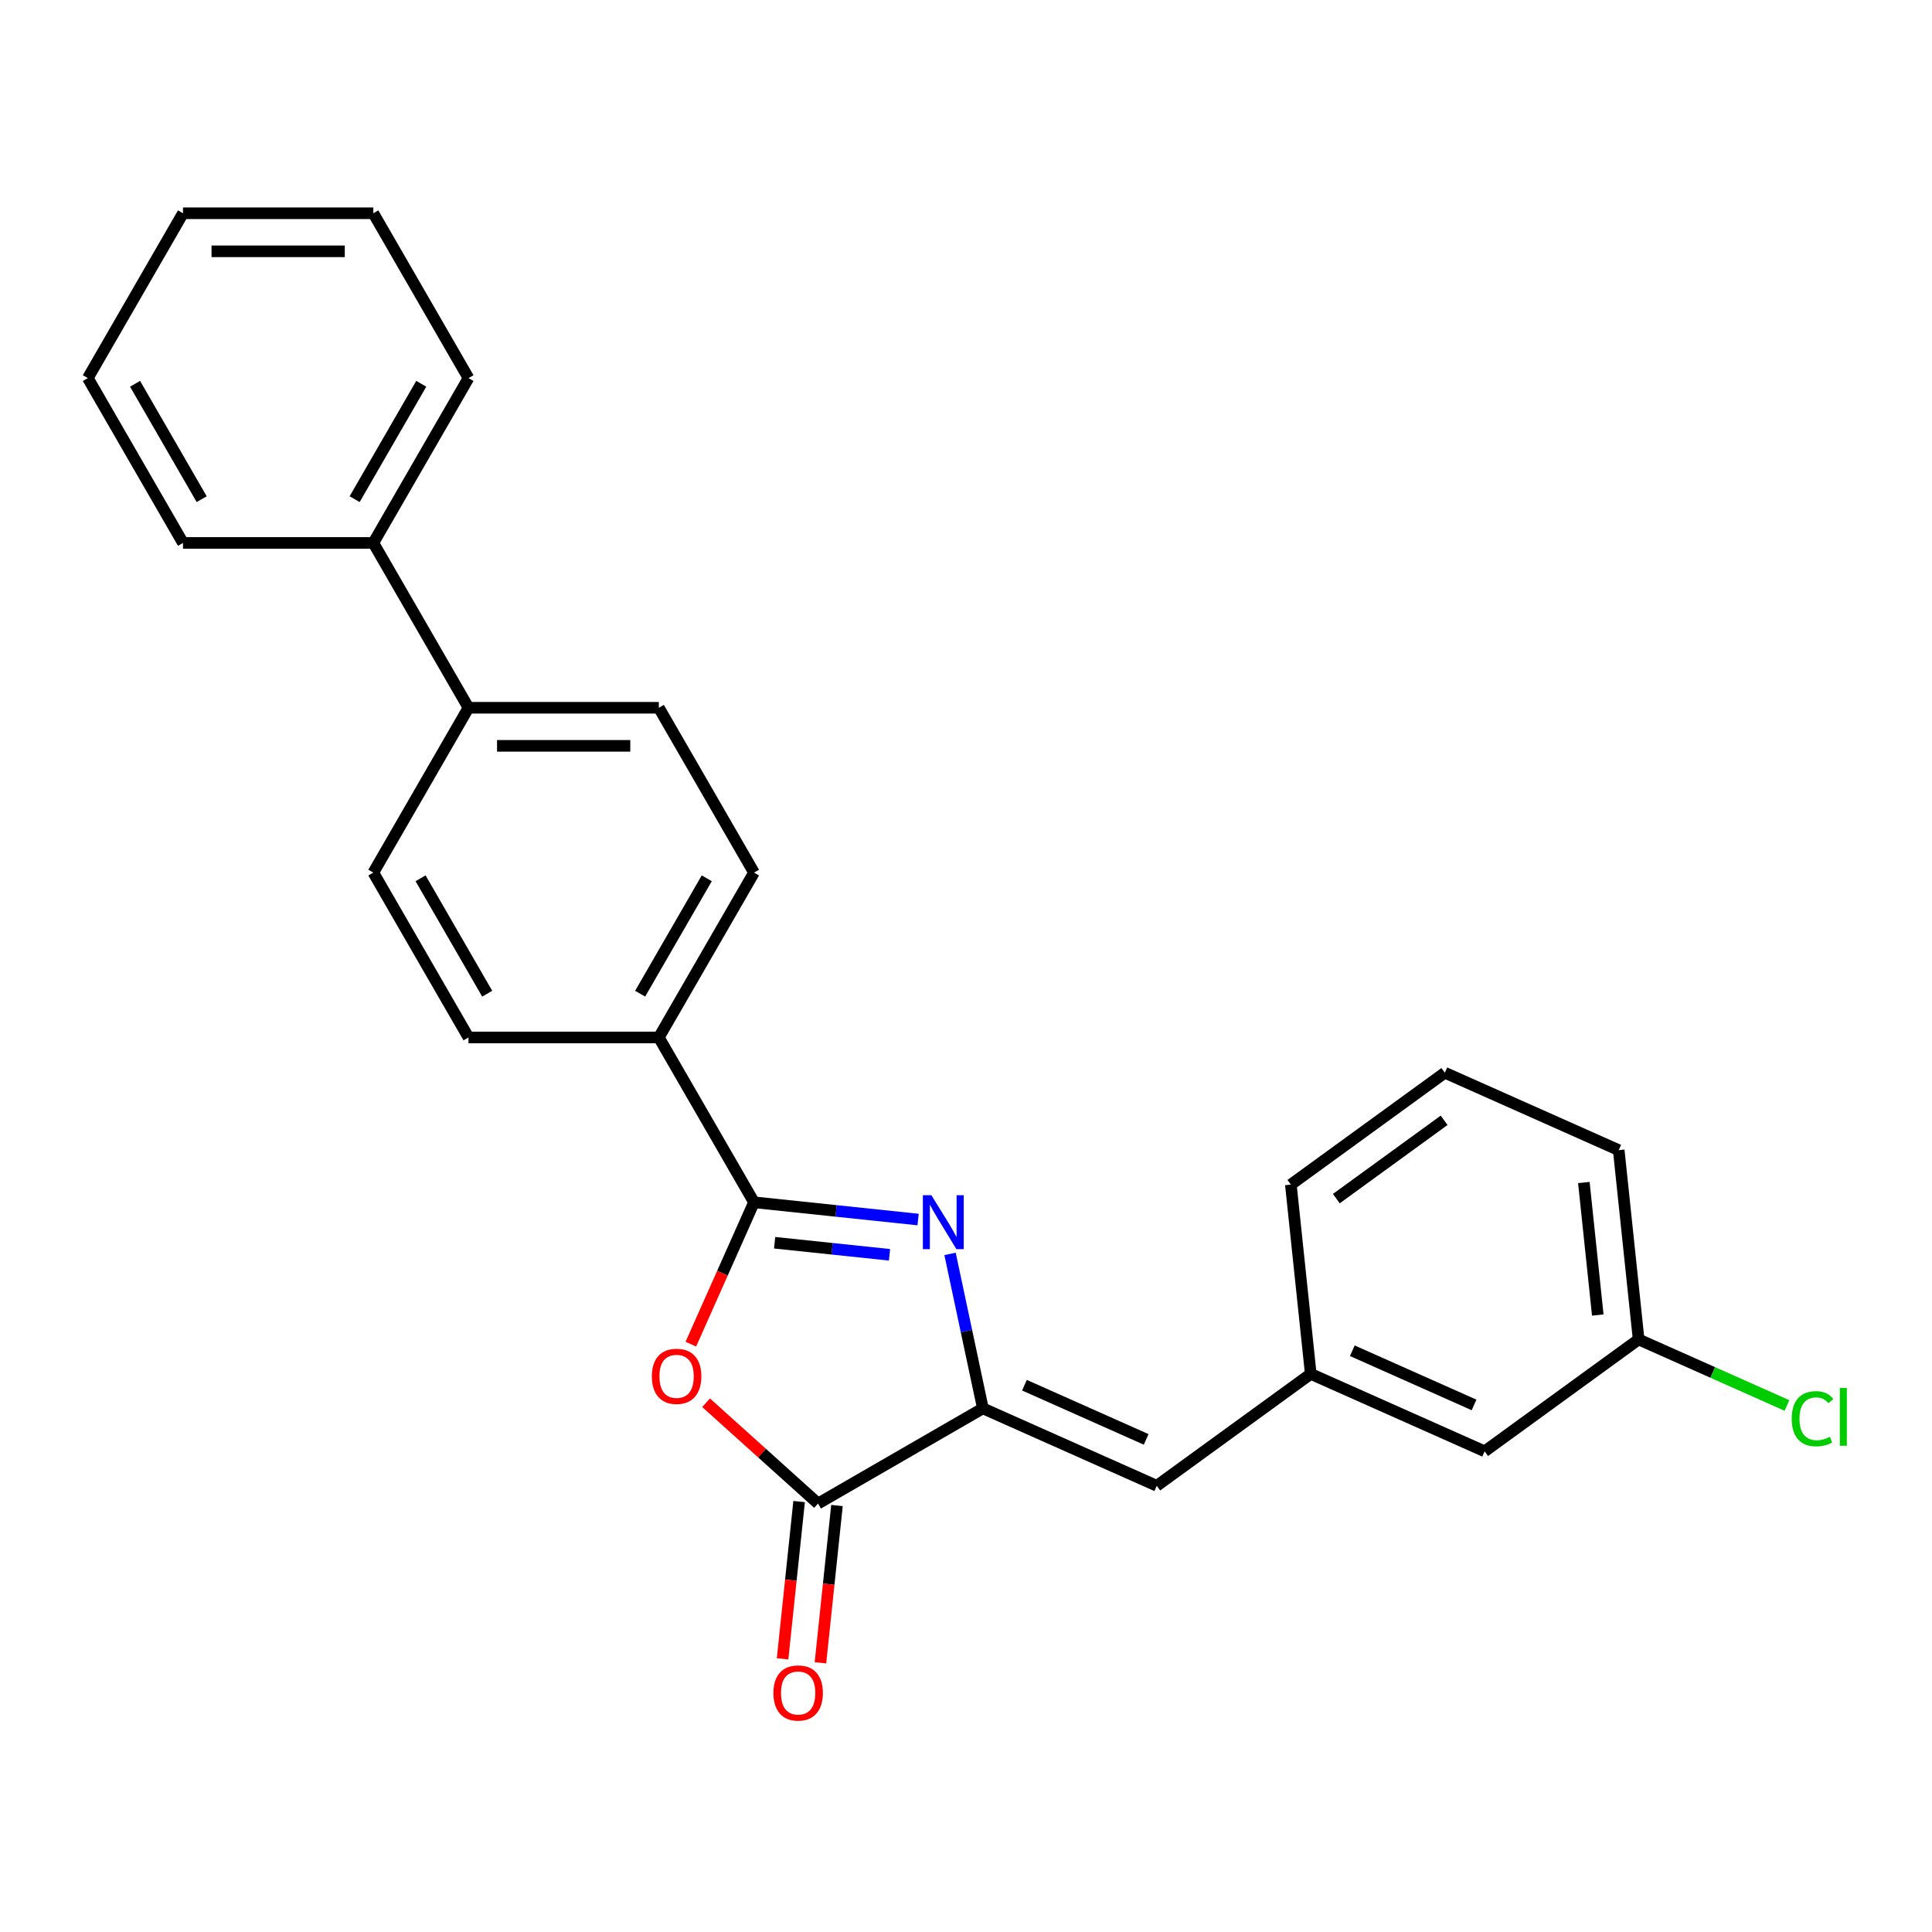 <?xml version='1.0' encoding='iso-8859-1'?>
<svg version='1.1' baseProfile='full'
              xmlns='http://www.w3.org/2000/svg'
                      xmlns:rdkit='http://www.rdkit.org/xml'
                      xmlns:xlink='http://www.w3.org/1999/xlink'
                  xml:space='preserve'
width='1000px' height='1000px' viewBox='0 0 1000 1000'>
<!-- END OF HEADER -->
<rect style='opacity:1.0;fill:#FFFFFF;stroke:none' width='1000' height='1000' x='0' y='0'> </rect>
<path class='bond-0' d='M 475.209,631.229 L 432.741,626.766' style='fill:none;fill-rule:evenodd;stroke:#0000FF;stroke-width:6px;stroke-linecap:butt;stroke-linejoin:miter;stroke-opacity:1' />
<path class='bond-0' d='M 432.741,626.766 L 390.273,622.302' style='fill:none;fill-rule:evenodd;stroke:#000000;stroke-width:6px;stroke-linecap:butt;stroke-linejoin:miter;stroke-opacity:1' />
<path class='bond-0' d='M 460.409,649.486 L 430.681,646.362' style='fill:none;fill-rule:evenodd;stroke:#0000FF;stroke-width:6px;stroke-linecap:butt;stroke-linejoin:miter;stroke-opacity:1' />
<path class='bond-0' d='M 430.681,646.362 L 400.954,643.237' style='fill:none;fill-rule:evenodd;stroke:#000000;stroke-width:6px;stroke-linecap:butt;stroke-linejoin:miter;stroke-opacity:1' />
<path class='bond-1' d='M 491.742,649.014 L 500.239,688.99' style='fill:none;fill-rule:evenodd;stroke:#0000FF;stroke-width:6px;stroke-linecap:butt;stroke-linejoin:miter;stroke-opacity:1' />
<path class='bond-1' d='M 500.239,688.99 L 508.736,728.967' style='fill:none;fill-rule:evenodd;stroke:#000000;stroke-width:6px;stroke-linecap:butt;stroke-linejoin:miter;stroke-opacity:1' />
<path class='bond-2' d='M 390.273,622.302 L 373.926,659.018' style='fill:none;fill-rule:evenodd;stroke:#000000;stroke-width:6px;stroke-linecap:butt;stroke-linejoin:miter;stroke-opacity:1' />
<path class='bond-2' d='M 373.926,659.018 L 357.579,695.733' style='fill:none;fill-rule:evenodd;stroke:#FF0000;stroke-width:6px;stroke-linecap:butt;stroke-linejoin:miter;stroke-opacity:1' />
<path class='bond-5' d='M 390.273,622.302 L 341.013,536.982' style='fill:none;fill-rule:evenodd;stroke:#000000;stroke-width:6px;stroke-linecap:butt;stroke-linejoin:miter;stroke-opacity:1' />
<path class='bond-3' d='M 508.736,728.967 L 423.416,778.227' style='fill:none;fill-rule:evenodd;stroke:#000000;stroke-width:6px;stroke-linecap:butt;stroke-linejoin:miter;stroke-opacity:1' />
<path class='bond-4' d='M 508.736,728.967 L 598.738,769.039' style='fill:none;fill-rule:evenodd;stroke:#000000;stroke-width:6px;stroke-linecap:butt;stroke-linejoin:miter;stroke-opacity:1' />
<path class='bond-4' d='M 530.251,716.977 L 593.252,745.027' style='fill:none;fill-rule:evenodd;stroke:#000000;stroke-width:6px;stroke-linecap:butt;stroke-linejoin:miter;stroke-opacity:1' />
<path class='bond-25' d='M 365.472,726.054 L 394.444,752.14' style='fill:none;fill-rule:evenodd;stroke:#FF0000;stroke-width:6px;stroke-linecap:butt;stroke-linejoin:miter;stroke-opacity:1' />
<path class='bond-25' d='M 394.444,752.14 L 423.416,778.227' style='fill:none;fill-rule:evenodd;stroke:#000000;stroke-width:6px;stroke-linecap:butt;stroke-linejoin:miter;stroke-opacity:1' />
<path class='bond-6' d='M 413.618,777.197 L 409.34,817.901' style='fill:none;fill-rule:evenodd;stroke:#000000;stroke-width:6px;stroke-linecap:butt;stroke-linejoin:miter;stroke-opacity:1' />
<path class='bond-6' d='M 409.34,817.901 L 405.061,858.606' style='fill:none;fill-rule:evenodd;stroke:#FF0000;stroke-width:6px;stroke-linecap:butt;stroke-linejoin:miter;stroke-opacity:1' />
<path class='bond-6' d='M 433.214,779.257 L 428.936,819.961' style='fill:none;fill-rule:evenodd;stroke:#000000;stroke-width:6px;stroke-linecap:butt;stroke-linejoin:miter;stroke-opacity:1' />
<path class='bond-6' d='M 428.936,819.961 L 424.657,860.665' style='fill:none;fill-rule:evenodd;stroke:#FF0000;stroke-width:6px;stroke-linecap:butt;stroke-linejoin:miter;stroke-opacity:1' />
<path class='bond-8' d='M 598.738,769.039 L 678.442,711.13' style='fill:none;fill-rule:evenodd;stroke:#000000;stroke-width:6px;stroke-linecap:butt;stroke-linejoin:miter;stroke-opacity:1' />
<path class='bond-9' d='M 341.013,536.982 L 390.273,451.661' style='fill:none;fill-rule:evenodd;stroke:#000000;stroke-width:6px;stroke-linecap:butt;stroke-linejoin:miter;stroke-opacity:1' />
<path class='bond-9' d='M 331.338,514.332 L 365.82,454.607' style='fill:none;fill-rule:evenodd;stroke:#000000;stroke-width:6px;stroke-linecap:butt;stroke-linejoin:miter;stroke-opacity:1' />
<path class='bond-10' d='M 341.013,536.982 L 242.494,536.982' style='fill:none;fill-rule:evenodd;stroke:#000000;stroke-width:6px;stroke-linecap:butt;stroke-linejoin:miter;stroke-opacity:1' />
<path class='bond-7' d='M 242.494,366.341 L 193.234,451.661' style='fill:none;fill-rule:evenodd;stroke:#000000;stroke-width:6px;stroke-linecap:butt;stroke-linejoin:miter;stroke-opacity:1' />
<path class='bond-13' d='M 242.494,366.341 L 193.234,281.02' style='fill:none;fill-rule:evenodd;stroke:#000000;stroke-width:6px;stroke-linecap:butt;stroke-linejoin:miter;stroke-opacity:1' />
<path class='bond-26' d='M 242.494,366.341 L 341.013,366.341' style='fill:none;fill-rule:evenodd;stroke:#000000;stroke-width:6px;stroke-linecap:butt;stroke-linejoin:miter;stroke-opacity:1' />
<path class='bond-26' d='M 257.272,386.045 L 326.235,386.045' style='fill:none;fill-rule:evenodd;stroke:#000000;stroke-width:6px;stroke-linecap:butt;stroke-linejoin:miter;stroke-opacity:1' />
<path class='bond-14' d='M 678.442,711.13 L 768.445,751.202' style='fill:none;fill-rule:evenodd;stroke:#000000;stroke-width:6px;stroke-linecap:butt;stroke-linejoin:miter;stroke-opacity:1' />
<path class='bond-14' d='M 699.957,699.14 L 762.959,727.191' style='fill:none;fill-rule:evenodd;stroke:#000000;stroke-width:6px;stroke-linecap:butt;stroke-linejoin:miter;stroke-opacity:1' />
<path class='bond-18' d='M 678.442,711.13 L 668.144,613.15' style='fill:none;fill-rule:evenodd;stroke:#000000;stroke-width:6px;stroke-linecap:butt;stroke-linejoin:miter;stroke-opacity:1' />
<path class='bond-11' d='M 390.273,451.661 L 341.013,366.341' style='fill:none;fill-rule:evenodd;stroke:#000000;stroke-width:6px;stroke-linecap:butt;stroke-linejoin:miter;stroke-opacity:1' />
<path class='bond-12' d='M 242.494,536.982 L 193.234,451.661' style='fill:none;fill-rule:evenodd;stroke:#000000;stroke-width:6px;stroke-linecap:butt;stroke-linejoin:miter;stroke-opacity:1' />
<path class='bond-12' d='M 252.169,514.332 L 217.687,454.607' style='fill:none;fill-rule:evenodd;stroke:#000000;stroke-width:6px;stroke-linecap:butt;stroke-linejoin:miter;stroke-opacity:1' />
<path class='bond-19' d='M 193.234,281.02 L 242.494,195.7' style='fill:none;fill-rule:evenodd;stroke:#000000;stroke-width:6px;stroke-linecap:butt;stroke-linejoin:miter;stroke-opacity:1' />
<path class='bond-19' d='M 183.559,258.37 L 218.041,198.646' style='fill:none;fill-rule:evenodd;stroke:#000000;stroke-width:6px;stroke-linecap:butt;stroke-linejoin:miter;stroke-opacity:1' />
<path class='bond-20' d='M 193.234,281.02 L 94.714,281.02' style='fill:none;fill-rule:evenodd;stroke:#000000;stroke-width:6px;stroke-linecap:butt;stroke-linejoin:miter;stroke-opacity:1' />
<path class='bond-15' d='M 768.445,751.202 L 848.149,693.293' style='fill:none;fill-rule:evenodd;stroke:#000000;stroke-width:6px;stroke-linecap:butt;stroke-linejoin:miter;stroke-opacity:1' />
<path class='bond-16' d='M 848.149,693.293 L 886.539,710.386' style='fill:none;fill-rule:evenodd;stroke:#000000;stroke-width:6px;stroke-linecap:butt;stroke-linejoin:miter;stroke-opacity:1' />
<path class='bond-16' d='M 886.539,710.386 L 924.929,727.478' style='fill:none;fill-rule:evenodd;stroke:#00CC00;stroke-width:6px;stroke-linecap:butt;stroke-linejoin:miter;stroke-opacity:1' />
<path class='bond-27' d='M 848.149,693.293 L 837.85,595.313' style='fill:none;fill-rule:evenodd;stroke:#000000;stroke-width:6px;stroke-linecap:butt;stroke-linejoin:miter;stroke-opacity:1' />
<path class='bond-27' d='M 827.008,680.656 L 819.799,612.07' style='fill:none;fill-rule:evenodd;stroke:#000000;stroke-width:6px;stroke-linecap:butt;stroke-linejoin:miter;stroke-opacity:1' />
<path class='bond-17' d='M 747.848,555.242 L 668.144,613.15' style='fill:none;fill-rule:evenodd;stroke:#000000;stroke-width:6px;stroke-linecap:butt;stroke-linejoin:miter;stroke-opacity:1' />
<path class='bond-17' d='M 747.474,579.869 L 691.682,620.405' style='fill:none;fill-rule:evenodd;stroke:#000000;stroke-width:6px;stroke-linecap:butt;stroke-linejoin:miter;stroke-opacity:1' />
<path class='bond-21' d='M 747.848,555.242 L 837.85,595.313' style='fill:none;fill-rule:evenodd;stroke:#000000;stroke-width:6px;stroke-linecap:butt;stroke-linejoin:miter;stroke-opacity:1' />
<path class='bond-22' d='M 242.494,195.7 L 193.234,110.379' style='fill:none;fill-rule:evenodd;stroke:#000000;stroke-width:6px;stroke-linecap:butt;stroke-linejoin:miter;stroke-opacity:1' />
<path class='bond-23' d='M 94.714,281.02 L 45.455,195.7' style='fill:none;fill-rule:evenodd;stroke:#000000;stroke-width:6px;stroke-linecap:butt;stroke-linejoin:miter;stroke-opacity:1' />
<path class='bond-23' d='M 104.389,258.37 L 69.908,198.646' style='fill:none;fill-rule:evenodd;stroke:#000000;stroke-width:6px;stroke-linecap:butt;stroke-linejoin:miter;stroke-opacity:1' />
<path class='bond-28' d='M 193.234,110.379 L 94.714,110.379' style='fill:none;fill-rule:evenodd;stroke:#000000;stroke-width:6px;stroke-linecap:butt;stroke-linejoin:miter;stroke-opacity:1' />
<path class='bond-28' d='M 178.456,130.083 L 109.492,130.083' style='fill:none;fill-rule:evenodd;stroke:#000000;stroke-width:6px;stroke-linecap:butt;stroke-linejoin:miter;stroke-opacity:1' />
<path class='bond-24' d='M 45.455,195.7 L 94.714,110.379' style='fill:none;fill-rule:evenodd;stroke:#000000;stroke-width:6px;stroke-linecap:butt;stroke-linejoin:miter;stroke-opacity:1' />
<path  class='atom-0' d='M 482.086 618.65
L 491.228 633.428
Q 492.135 634.886, 493.593 637.526
Q 495.051 640.167, 495.13 640.324
L 495.13 618.65
L 498.834 618.65
L 498.834 646.551
L 495.011 646.551
L 485.199 630.393
Q 484.056 628.502, 482.834 626.334
Q 481.652 624.167, 481.297 623.497
L 481.297 646.551
L 477.672 646.551
L 477.672 618.65
L 482.086 618.65
' fill='#0000FF'/>
<path  class='atom-3' d='M 337.394 712.383
Q 337.394 705.684, 340.704 701.94
Q 344.015 698.196, 350.202 698.196
Q 356.389 698.196, 359.699 701.94
Q 363.009 705.684, 363.009 712.383
Q 363.009 719.161, 359.659 723.023
Q 356.31 726.846, 350.202 726.846
Q 344.054 726.846, 340.704 723.023
Q 337.394 719.201, 337.394 712.383
M 350.202 723.693
Q 354.458 723.693, 356.743 720.856
Q 359.068 717.979, 359.068 712.383
Q 359.068 706.905, 356.743 704.147
Q 354.458 701.349, 350.202 701.349
Q 345.946 701.349, 343.62 704.107
Q 341.335 706.866, 341.335 712.383
Q 341.335 718.018, 343.62 720.856
Q 345.946 723.693, 350.202 723.693
' fill='#FF0000'/>
<path  class='atom-7' d='M 400.31 876.285
Q 400.31 869.586, 403.62 865.842
Q 406.931 862.099, 413.118 862.099
Q 419.305 862.099, 422.615 865.842
Q 425.925 869.586, 425.925 876.285
Q 425.925 883.064, 422.576 886.926
Q 419.226 890.748, 413.118 890.748
Q 406.97 890.748, 403.62 886.926
Q 400.31 883.103, 400.31 876.285
M 413.118 887.596
Q 417.374 887.596, 419.659 884.758
Q 421.985 881.881, 421.985 876.285
Q 421.985 870.808, 419.659 868.049
Q 417.374 865.251, 413.118 865.251
Q 408.862 865.251, 406.537 868.01
Q 404.251 870.768, 404.251 876.285
Q 404.251 881.921, 406.537 884.758
Q 408.862 887.596, 413.118 887.596
' fill='#FF0000'/>
<path  class='atom-17' d='M 927.392 734.33
Q 927.392 727.395, 930.624 723.769
Q 933.895 720.104, 940.082 720.104
Q 945.835 720.104, 948.909 724.163
L 946.308 726.291
Q 944.062 723.336, 940.082 723.336
Q 935.865 723.336, 933.619 726.173
Q 931.412 728.971, 931.412 734.33
Q 931.412 739.847, 933.698 742.685
Q 936.023 745.522, 940.515 745.522
Q 943.589 745.522, 947.175 743.67
L 948.279 746.626
Q 946.82 747.571, 944.614 748.123
Q 942.407 748.675, 939.963 748.675
Q 933.895 748.675, 930.624 744.97
Q 927.392 741.266, 927.392 734.33
' fill='#00CC00'/>
<path  class='atom-17' d='M 952.298 718.41
L 955.924 718.41
L 955.924 748.32
L 952.298 748.32
L 952.298 718.41
' fill='#00CC00'/>
</svg>
